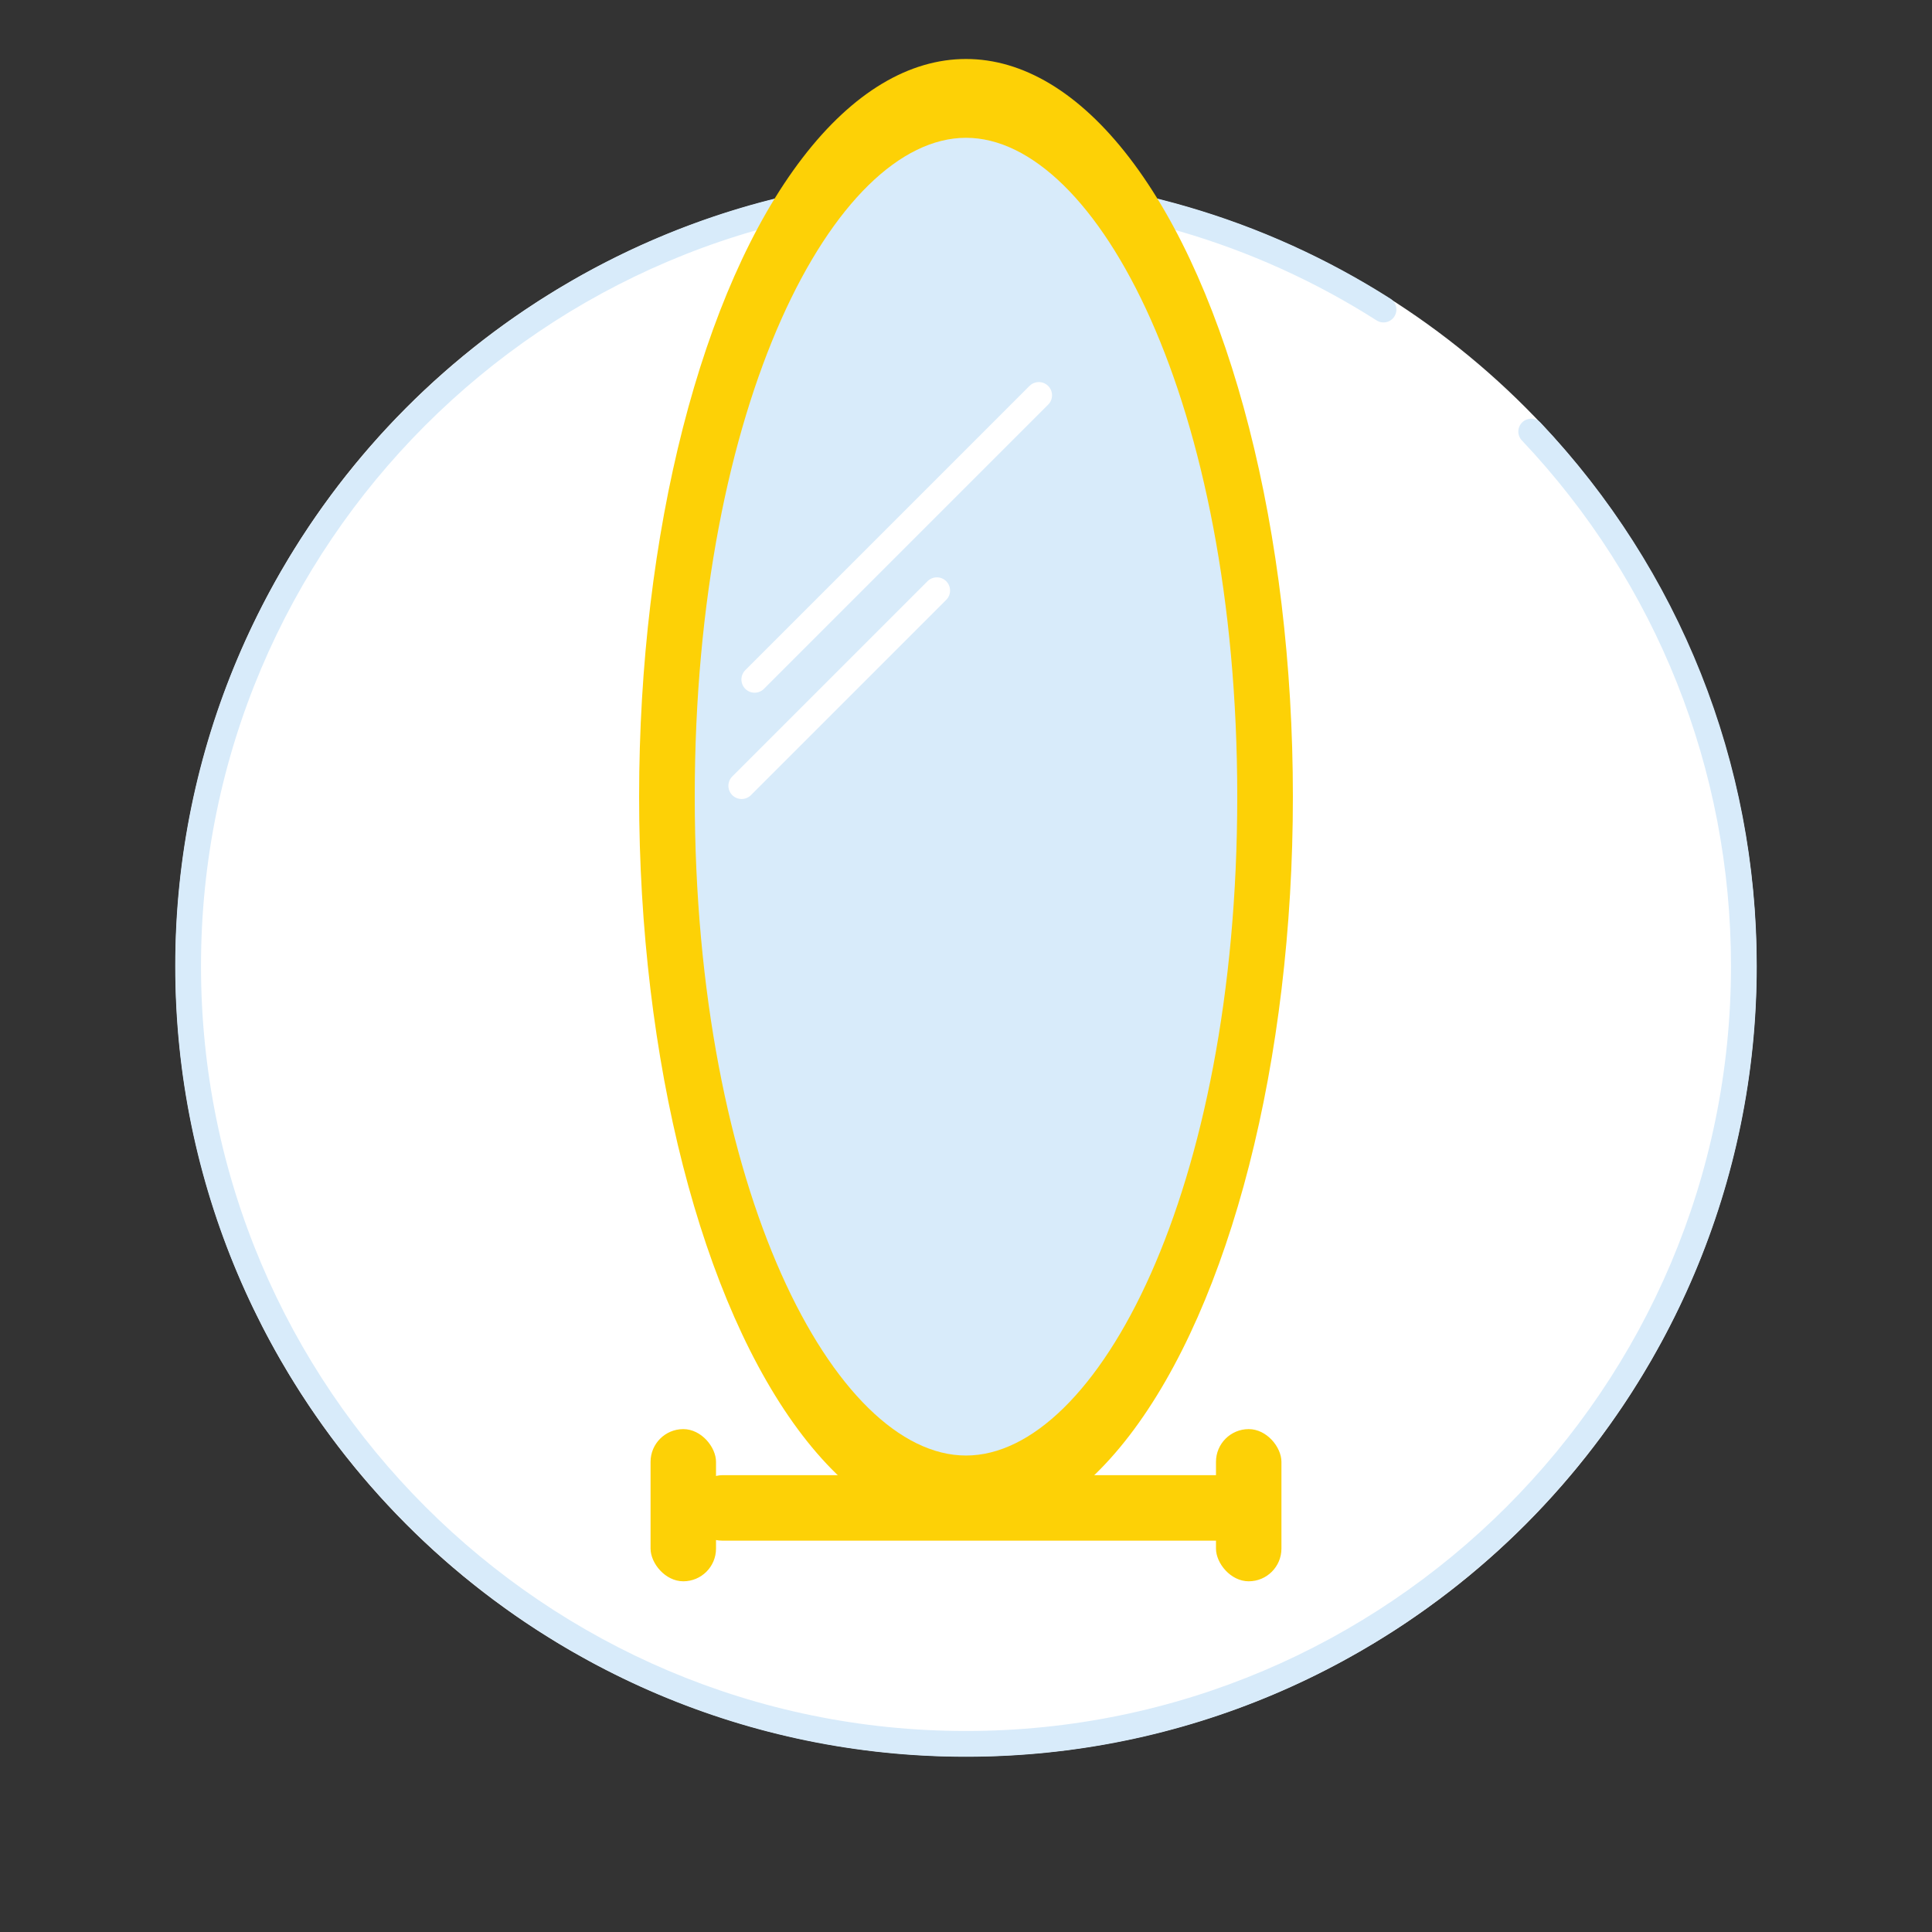 <?xml version="1.0" encoding="UTF-8"?><svg id="a" xmlns="http://www.w3.org/2000/svg" viewBox="0 0 300 300"><rect x="0" y="0" width="300" height="300" fill="#333333" stroke="none"/><circle cx="150" cy="150" r="122.756" style="fill:#fff;"/><path d="M150,272.788c-67.706,0-122.788-55.082-122.788-122.788S82.294,27.212,150,27.212c23.439,0,46.229,6.629,65.907,19.169,.932,.594,1.205,1.83,.611,2.762-.593,.932-1.831,1.206-2.762,.611-19.034-12.13-41.08-18.542-63.757-18.542-65.5,0-118.788,53.288-118.788,118.788s53.288,118.788,118.788,118.788,118.788-53.288,118.788-118.788c0-30.488-11.532-59.472-32.474-81.611-.759-.802-.724-2.068,.079-2.827,.803-.758,2.067-.724,2.827,.079,21.646,22.886,33.567,52.845,33.567,84.359,0,67.706-55.082,122.788-122.788,122.788Z" style="fill:#d8ebfa;"/><g><ellipse cx="150" cy="123.704" rx="50.759" ry="114.545" style="fill:#fdd106;"/><path d="M150,226.013c-20.341,0-42.121-41.11-42.121-102.308s21.78-102.308,42.121-102.308,42.12,41.11,42.12,102.308-21.779,102.308-42.12,102.308Z" style="fill:#d8ebfa;"/><line x1="117.177" y1="105.512" x2="161.31" y2="61.379" style="fill:none; stroke:#fff; stroke-linecap:round; stroke-linejoin:round; stroke-width:4.101px;"/><line x1="115.155" y1="122.02" x2="145.476" y2="91.699" style="fill:none; stroke:#fff; stroke-linecap:round; stroke-linejoin:round; stroke-width:4.101px;"/><g><rect x="101.019" y="221.911" width="10.164" height="23.632" rx="5.082" ry="5.082" style="fill:#fdd106;"/><rect x="145.397" y="190.728" width="10.164" height="86.84" rx="5.082" ry="5.082" transform="translate(-83.669 384.627) rotate(-90)" style="fill:#fdd106;"/><rect x="188.817" y="221.911" width="10.164" height="23.632" rx="5.082" ry="5.082" style="fill:#fdd106;"/></g></g></svg>